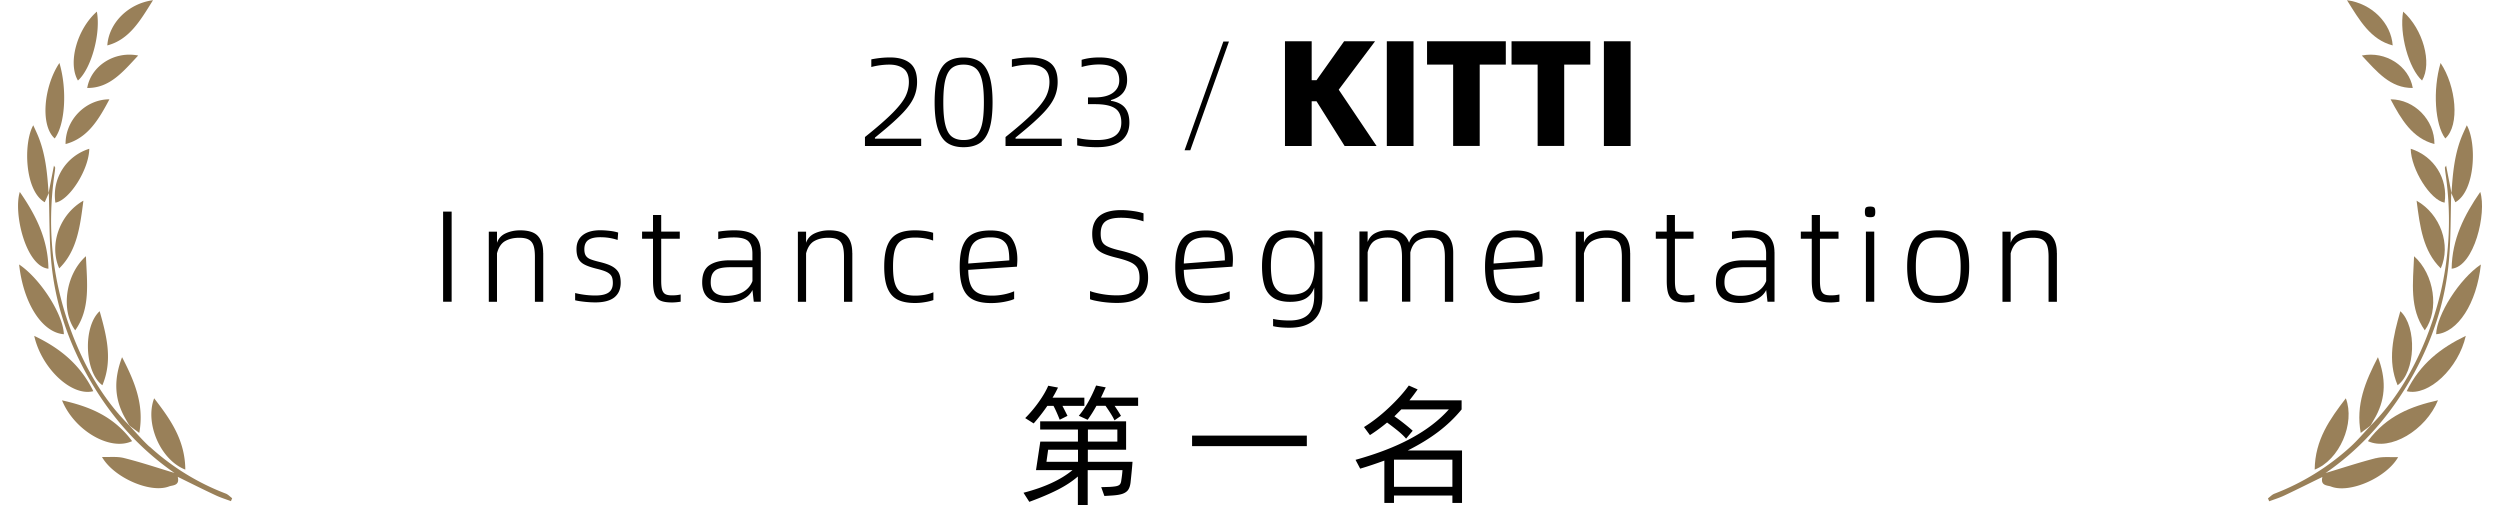 <svg xmlns="http://www.w3.org/2000/svg" id="_图层_1" data-name="图层 1" viewBox="0 0 366 74"><defs><style>.cls-1{fill:#998059}</style></defs><path d="M21.9 65.41c-1.05-.96-1.99-2.08-2.98-3.12l.05.04v-.01s-.01 0-.02-.01c-3.46-3.46-6.03-7.66-7.95-12.35-3.26-7.95-4.24-16.19-3-24.66.04-.25.06-.49.08-.74 0-.04-.04-.08-.18-.32-.28 1.45-.54 2.75-.79 4.05-.18-2.98-.46-5.94-1.67-8.7-.18-.41-.37-.81-.57-1.25-1.46 2.57-1.28 9.59 1.68 11.27.2-.46.4-.91.6-1.37.1 3.27.05 6.55.33 9.8.5 5.89 2.29 11.39 5.07 16.5 3.3 6.07 7.62 10.98 12.99 14.7-2.45-.74-4.89-1.56-7.37-2.18-1.02-.26-2.11-.12-3.24-.16 1.71 3.01 7.1 5.38 9.83 4.31.5-.19 1.6-.08 1.26-1.4 1.86.91 3.7 1.84 5.57 2.71.72.34 1.48.57 2.22.85.06-.14.12-.29.18-.43-.31-.23-.6-.55-.94-.68a34.963 34.963 0 0 1-11.14-6.87Z" class="cls-1"/><path d="M19.34 64.58c-2.77-3.73-6.36-5.09-10.26-5.97 1.78 4.4 7.03 7.49 10.26 5.97ZM13.66 57.27c-1.97-4.02-4.99-6.35-8.65-8.1 1.06 4.74 5.46 8.91 8.65 8.1ZM9.35 48.93c-.1-2.88-3.41-8.1-6.55-10.21.62 5.72 3.39 9.98 6.55 10.21ZM27.13 68.75c-.04-4.39-2.23-7.41-4.56-10.44-1.4 3.64.92 9.03 4.56 10.44ZM7.09 39.34c-.06-4.33-1.84-7.85-4.19-11.24-.97 3.1.88 10.91 4.19 11.24ZM17.87 52.29c-1.16 3.08-1.18 5.85.29 8.63.25.48.53.94.8 1.4.43.32.87.64 1.43 1.06.75-4.12-.66-7.5-2.52-11.09ZM14.99 56.4c1.53-3.64.64-7.19-.4-10.84-2.47 2.25-2.23 8.94.4 10.84ZM12.58 37.51c-2.98 2.66-3.72 7.9-1.57 10.85 2.26-3.19 1.73-6.94 1.57-10.85ZM8.67 39.29c2.6-2.55 3.05-6.08 3.54-9.91-3.51 1.99-5.06 6.49-3.54 9.91ZM8.7 9.22c-2.27 3.37-2.86 9.12-.69 11.05 1.51-1.99 1.86-7.09.69-11.05ZM14.18 1.7c-2.91 2.56-4.28 7.53-2.77 10.09 1.95-1.73 3.37-6.88 2.77-10.09ZM8.11 29.67c2.08-.37 4.92-4.88 4.96-7.89-3.41 1.08-5.49 4.39-4.96 7.89ZM16.02 14.54c-3.48 0-6.46 3.02-6.42 6.55 3.24-.86 4.85-3.58 6.42-6.55ZM20.23 8.13c-3.47-.7-6.92 1.53-7.46 4.75 3.31.03 5.25-2.39 7.46-4.75ZM22.4.03c-3.63.49-6.46 3.33-6.69 6.62 3.25-.86 4.84-3.66 6.69-6.62ZM347.84 67.07c-2.47.63-4.91 1.44-7.37 2.18 5.37-3.72 9.69-8.63 12.99-14.7 2.78-5.11 4.57-10.61 5.07-16.5.28-3.26.23-6.54.33-9.81.2.46.4.92.6 1.37 2.96-1.67 3.14-8.7 1.68-11.27-.2.43-.39.84-.57 1.25-1.22 2.77-1.49 5.73-1.67 8.7-.25-1.3-.51-2.6-.79-4.05-.14.24-.19.28-.18.32.02.25.05.5.08.74 1.24 8.47.25 16.71-3 24.66-1.92 4.68-4.49 8.88-7.95 12.35 0 0-.01 0-.02.01v.01l.05-.04c-.99 1.04-1.93 2.16-2.98 3.12a35.322 35.322 0 0 1-11.14 6.87c-.34.13-.63.45-.94.68.06.14.12.29.18.43.74-.28 1.5-.51 2.22-.85 1.87-.88 3.71-1.81 5.57-2.71-.34 1.32.76 1.21 1.26 1.4 2.73 1.07 8.12-1.3 9.83-4.31-1.13.04-2.22-.1-3.24.16Z" class="cls-1"/><path d="M346.66 64.58c3.23 1.52 8.48-1.58 10.26-5.98-3.91.88-7.49 2.25-10.26 5.98ZM352.34 57.27c3.19.8 7.59-3.36 8.65-8.1-3.65 1.75-6.68 4.08-8.65 8.1ZM356.65 48.93c3.16-.24 5.94-4.5 6.55-10.21-3.14 2.11-6.45 7.33-6.55 10.21ZM343.43 58.31c-2.32 3.03-4.51 6.05-4.56 10.44 3.64-1.41 5.95-6.8 4.56-10.44ZM363.11 28.1c-2.35 3.39-4.13 6.91-4.19 11.24 3.31-.32 5.16-8.14 4.19-11.24ZM348.13 52.29c-1.86 3.58-3.27 6.97-2.52 11.09.56-.42 1-.74 1.43-1.06.27-.47.54-.93.8-1.4 1.47-2.77 1.46-5.55.29-8.63ZM351.01 56.4c2.63-1.9 2.87-8.59.4-10.84-1.04 3.65-1.93 7.2-.4 10.84ZM354.99 48.36c2.15-2.95 1.41-8.19-1.57-10.85-.16 3.91-.69 7.66 1.57 10.85ZM353.79 29.38c.49 3.83.94 7.36 3.54 9.91 1.53-3.42-.03-7.92-3.54-9.91ZM357.3 9.22c-1.17 3.96-.82 9.06.69 11.05 2.17-1.93 1.57-7.68-.69-11.05ZM351.82 1.7c-.59 3.21.82 8.35 2.77 10.09 1.51-2.56.14-7.53-2.77-10.09ZM352.93 21.78c.05 3.02 2.88 7.53 4.96 7.89.53-3.5-1.55-6.82-4.96-7.89ZM349.98 14.54c1.57 2.96 3.18 5.69 6.42 6.55.03-3.53-2.94-6.55-6.42-6.55ZM345.77 8.13c2.22 2.37 4.16 4.78 7.46 4.75-.55-3.22-3.99-5.45-7.46-4.75ZM350.29 6.65c-.23-3.29-3.06-6.14-6.69-6.62 1.85 2.96 3.44 5.76 6.69 6.62Z" class="cls-1"/><path d="M126.63 20.06c1.78-1.42 3.13-2.6 4.05-3.53.92-.93 1.55-1.74 1.88-2.41.33-.68.5-1.38.5-2.12 0-.91-.26-1.56-.78-1.95-.52-.39-1.21-.59-2.07-.59s-1.78.12-2.65.35V8.69c.92-.18 1.83-.28 2.74-.28 1.26 0 2.24.28 2.93.84.69.56 1.03 1.48 1.03 2.75 0 .83-.17 1.61-.5 2.32-.33.71-.88 1.47-1.64 2.26-.76.8-1.85 1.78-3.28 2.95l-.75.62v.15h6.77v1.07h-8.23v-1.31ZM136.83 14.98c0-1.69.17-3.02.51-3.98.34-.96.81-1.63 1.43-2.01.61-.38 1.38-.57 2.3-.57s1.71.19 2.32.57c.61.38 1.09 1.05 1.42 2.01.33.96.5 2.29.5 3.98s-.17 3.04-.5 3.99c-.33.96-.8 1.63-1.42 2.01-.61.38-1.39.57-2.32.57s-1.69-.19-2.3-.57c-.61-.38-1.09-1.05-1.43-2.01-.34-.96-.51-2.29-.51-3.98Zm7.21 0c0-1.44-.1-2.55-.31-3.35-.21-.8-.53-1.36-.96-1.68-.43-.33-1-.49-1.71-.49s-1.26.16-1.69.49-.75.89-.96 1.68c-.21.8-.31 1.91-.31 3.35s.1 2.55.31 3.35.52 1.36.95 1.68c.42.32.99.49 1.7.49s1.28-.16 1.71-.49c.43-.33.75-.89.96-1.68.21-.8.31-1.91.31-3.35ZM147.21 20.06c1.78-1.42 3.13-2.6 4.05-3.53.92-.93 1.55-1.74 1.88-2.41.33-.68.5-1.38.5-2.12 0-.91-.26-1.56-.78-1.95-.52-.39-1.21-.59-2.07-.59s-1.78.12-2.65.35V8.69c.92-.18 1.83-.28 2.74-.28 1.26 0 2.24.28 2.93.84.69.56 1.03 1.48 1.03 2.75 0 .83-.17 1.61-.5 2.32-.33.71-.88 1.47-1.64 2.26-.76.8-1.85 1.78-3.28 2.95l-.75.62v.15h6.77v1.07h-8.23v-1.31ZM157.7 21.29v-1.1c.88.21 1.85.31 2.91.31 2.37 0 3.55-.85 3.55-2.56 0-.98-.31-1.68-.92-2.08-.61-.41-1.59-.61-2.93-.61h-1.03v-.99h1.01c1.15 0 2.04-.23 2.65-.68s.92-1.06.92-1.82-.24-1.38-.73-1.76c-.49-.38-1.23-.56-2.24-.56-.81 0-1.66.12-2.54.37V8.76c.74-.23 1.61-.35 2.61-.35 1.36 0 2.38.27 3.05.81.67.54 1 1.37 1 2.48 0 1.52-.79 2.5-2.37 2.95v.11c.93.15 1.62.49 2.05 1.01.43.53.65 1.25.65 2.17 0 1.15-.39 2.04-1.18 2.67-.79.62-1.99.94-3.61.94-1.02 0-1.98-.09-2.87-.26ZM179.1 6.08h.82L174.26 22h-.84l5.68-15.92ZM196.85 21.37l-4.11-6.54h-.71v6.54h-3.91V6.04h3.91v5.7h.71l4.04-5.7h4.53l-5.32 7.09 5.54 8.24h-4.68ZM206.94 6.04v15.33h-3.91V6.04h3.91ZM216.63 9.46v11.9h-3.89V9.46h-3.82V6.04h11.53v3.42h-3.82ZM229 9.46v11.9h-3.89V9.46h-3.82V6.04h11.53v3.42H229ZM238.72 6.04v15.33h-3.91V6.04h3.91ZM64.87 44.17V30.98h1.25v13.19h-1.25ZM79.53 37.03v7.15h-1.22V37.6c0-.67-.06-1.21-.19-1.61-.13-.4-.35-.7-.68-.89-.33-.2-.81-.29-1.43-.29-.8 0-1.48.16-2.05.48-.57.32-.97.92-1.2 1.8v7.09h-1.2V33.92h1.2v1.63c.21-.63.64-1.1 1.27-1.39s1.34-.44 2.11-.44c1.24 0 2.12.28 2.62.85.51.56.76 1.38.76 2.46ZM84.2 43.98V42.9c.39.1.86.19 1.4.26s1.05.1 1.55.1c.88 0 1.52-.14 1.94-.43.42-.29.63-.75.63-1.4 0-.42-.06-.75-.19-.99s-.36-.44-.69-.61c-.34-.17-.84-.33-1.51-.49-.76-.19-1.35-.39-1.76-.61-.41-.21-.71-.5-.89-.85-.18-.35-.28-.82-.28-1.42 0-.87.3-1.55.91-2.03.61-.48 1.46-.72 2.57-.72.49 0 .99.04 1.48.1s.87.15 1.14.24l-.08 1.08c-.32-.11-.7-.21-1.16-.29-.46-.08-.92-.11-1.39-.11-.76 0-1.34.13-1.73.4s-.59.72-.59 1.35c0 .41.07.72.21.94.14.22.35.39.63.51s.7.25 1.27.39c.81.19 1.44.4 1.89.64s.78.54 1 .91c.21.37.32.88.32 1.51 0 .94-.31 1.65-.92 2.15-.62.49-1.54.74-2.78.74-.51 0-1.04-.03-1.6-.09s-1.01-.13-1.37-.22ZM99.65 43.11v1.06c-.53.08-.95.11-1.25.11-.72 0-1.28-.08-1.67-.25-.39-.16-.68-.48-.86-.93-.18-.46-.27-1.13-.27-2.03v-6.12H94v-1.04h1.6v-2.43h1.2v2.43h2.72v1.04H96.8v6.1c0 .6.04 1.04.13 1.35.09.3.24.52.46.65s.55.19 1 .19c.47 0 .89-.04 1.25-.13ZM111.38 36.91v7.26h-1.03l-.19-1.71c-.29.6-.79 1.06-1.49 1.4s-1.49.5-2.37.5c-2.33 0-3.5-1.01-3.5-3.02 0-1.19.35-2.03 1.06-2.51.71-.48 1.7-.72 2.98-.72h3.31v-.99c0-.8-.19-1.39-.57-1.78s-1.1-.58-2.15-.58c-.79 0-1.55.08-2.28.25v-1.1c.85-.13 1.63-.19 2.36-.19 1.46 0 2.46.28 3.02.83.56.55.84 1.34.84 2.37Zm-1.22 4.2v-1.99h-3.19c-.68 0-1.24.06-1.65.18-.42.12-.73.34-.95.67-.22.32-.32.78-.32 1.38 0 .66.19 1.15.57 1.47.38.32.96.49 1.75.49.95 0 1.76-.19 2.42-.57s1.12-.92 1.38-1.62ZM124.78 37.03v7.15h-1.22V37.6c0-.67-.06-1.21-.19-1.61-.13-.4-.35-.7-.68-.89-.33-.2-.81-.29-1.43-.29-.8 0-1.48.16-2.05.48-.57.32-.97.92-1.2 1.8v7.09h-1.2V33.92h1.2v1.63c.21-.63.64-1.1 1.27-1.39s1.34-.44 2.11-.44c1.24 0 2.12.28 2.62.85.51.56.76 1.38.76 2.46ZM129.45 39.04c0-1.33.16-2.39.49-3.17.33-.78.82-1.33 1.47-1.66.65-.33 1.5-.49 2.54-.49.53 0 1.03.04 1.5.1.47.07.85.16 1.16.26v1.14c-.8-.29-1.68-.44-2.64-.44-.82 0-1.47.13-1.93.39s-.79.69-1 1.3c-.2.61-.3 1.46-.3 2.57s.1 1.94.31 2.55.54 1.04 1.01 1.3c.46.26 1.1.39 1.91.39 1.03 0 1.92-.17 2.68-.49v1.14c-.3.11-.71.22-1.22.3-.51.09-1 .13-1.48.13-1.04 0-1.88-.16-2.54-.49-.65-.33-1.14-.88-1.47-1.66-.33-.78-.49-1.83-.49-3.16ZM148.88 39.04l-7.13.47c.01.91.13 1.64.35 2.19s.59.94 1.09 1.2 1.2.38 2.07.38c.56 0 1.13-.06 1.72-.18.59-.12 1.09-.28 1.49-.46v1.14c-.33.15-.81.29-1.45.41-.64.12-1.28.18-1.91.18-1.08 0-1.95-.16-2.62-.49-.67-.33-1.17-.88-1.5-1.66-.33-.78-.49-1.83-.49-3.16s.16-2.39.49-3.17c.33-.78.82-1.33 1.47-1.66.65-.33 1.5-.49 2.56-.49 1.54 0 2.58.4 3.12 1.19.53.79.8 1.81.8 3.05 0 .28-.02.64-.06 1.08Zm-1.12-.93c0-.75-.06-1.36-.19-1.82-.13-.47-.39-.84-.79-1.12-.4-.28-.99-.42-1.78-.42s-1.47.14-1.94.41c-.47.27-.8.68-.99 1.23s-.3 1.27-.32 2.19l6.01-.46ZM159.58 43.83v-1.22c.43.17 1.01.31 1.73.44s1.45.19 2.19.19c1.1 0 1.93-.2 2.49-.6.56-.4.84-1.05.84-1.95 0-.59-.1-1.07-.29-1.42-.2-.35-.52-.63-.97-.85-.45-.22-1.11-.44-1.99-.66-.96-.23-1.7-.47-2.21-.73s-.89-.6-1.12-1.04c-.23-.43-.35-1.02-.35-1.77 0-2.31 1.41-3.46 4.24-3.46.57 0 1.17.05 1.81.14.63.09 1.12.21 1.46.33v1.18c-.43-.15-.94-.28-1.52-.38-.58-.1-1.17-.15-1.77-.15-1.03 0-1.78.17-2.26.52s-.72.95-.72 1.82c0 .49.07.88.22 1.17s.42.53.84.72c.41.2 1.03.39 1.85.58 1.03.24 1.82.51 2.38.8.56.29.98.68 1.25 1.18.27.49.4 1.16.4 2 0 1.25-.38 2.18-1.15 2.78s-1.9.9-3.41.9c-.77 0-1.53-.06-2.28-.17-.75-.12-1.29-.23-1.63-.36ZM180.44 39.04l-7.13.47c.01.91.13 1.64.35 2.19s.59.94 1.09 1.2 1.2.38 2.07.38c.56 0 1.13-.06 1.72-.18.59-.12 1.09-.28 1.49-.46v1.14c-.33.15-.81.29-1.45.41-.64.12-1.28.18-1.91.18-1.08 0-1.95-.16-2.62-.49-.67-.33-1.17-.88-1.5-1.66-.33-.78-.49-1.83-.49-3.16s.16-2.39.49-3.17c.33-.78.82-1.33 1.47-1.66.65-.33 1.5-.49 2.56-.49 1.54 0 2.58.4 3.12 1.19.53.79.8 1.81.8 3.05 0 .28-.02.64-.06 1.08Zm-1.12-.93c0-.75-.06-1.36-.19-1.82-.13-.47-.39-.84-.79-1.12-.4-.28-.99-.42-1.78-.42s-1.47.14-1.94.41c-.47.27-.8.68-.99 1.23s-.3 1.27-.32 2.19l6.01-.46ZM193.6 43.49c0 1.44-.4 2.55-1.21 3.33s-2.01 1.16-3.62 1.16c-.95 0-1.75-.08-2.39-.23v-1.06c.67.15 1.47.23 2.39.23 1.24 0 2.16-.29 2.75-.87s.88-1.5.88-2.75v-1.2c-.23.68-.62 1.2-1.18 1.56-.56.35-1.34.53-2.36.53s-1.86-.2-2.46-.6-1.03-.98-1.27-1.73-.37-1.72-.37-2.9c0-1.66.31-2.95.92-3.86.62-.91 1.68-1.37 3.18-1.37 1.01 0 1.8.2 2.36.6.56.4.95.95 1.18 1.66v-2.07h1.2v9.58Zm-1.16-4.54c0-1.36-.25-2.39-.76-3.11-.51-.71-1.38-1.07-2.62-1.07-.82 0-1.45.17-1.89.51-.44.34-.73.81-.88 1.42-.15.6-.23 1.35-.23 2.25s.08 1.7.24 2.3.46 1.06.89 1.39c.44.33 1.06.49 1.87.49 1.25 0 2.13-.36 2.63-1.06.5-.71.75-1.75.75-3.12ZM212.75 37.03v7.15h-1.22V37.6c0-1-.15-1.72-.46-2.15-.3-.43-.87-.65-1.71-.65-.75 0-1.37.15-1.86.46s-.84.88-1.03 1.7v7.2h-1.22v-6.58c0-1-.15-1.72-.44-2.15-.29-.43-.85-.65-1.67-.65-.76 0-1.38.15-1.87.45-.49.3-.84.86-1.05 1.7v7.22h-1.2V33.89h1.2v1.54c.23-.61.61-1.05 1.16-1.32.54-.27 1.18-.41 1.92-.41.84 0 1.49.16 1.97.47.48.32.81.77 1.02 1.37.22-.65.62-1.12 1.21-1.41s1.27-.44 2.04-.44c1.14 0 1.96.29 2.46.87.5.58.75 1.39.75 2.44ZM225.79 39.04l-7.13.47c.01.91.13 1.64.35 2.19s.59.94 1.09 1.2 1.2.38 2.07.38c.56 0 1.13-.06 1.72-.18.59-.12 1.09-.28 1.49-.46v1.14c-.33.15-.81.29-1.45.41-.64.12-1.28.18-1.91.18-1.08 0-1.95-.16-2.62-.49-.67-.33-1.17-.88-1.5-1.66-.33-.78-.49-1.83-.49-3.16s.16-2.39.49-3.17c.33-.78.82-1.33 1.47-1.66.65-.33 1.5-.49 2.56-.49 1.54 0 2.58.4 3.12 1.19.53.79.8 1.81.8 3.05 0 .28-.02.64-.06 1.08Zm-1.12-.93c0-.75-.06-1.36-.19-1.82-.13-.47-.39-.84-.79-1.12-.4-.28-.99-.42-1.78-.42s-1.47.14-1.94.41c-.47.27-.8.68-.99 1.23s-.3 1.27-.32 2.19l6.01-.46ZM238.66 37.03v7.15h-1.22V37.6c0-.67-.06-1.21-.19-1.61-.13-.4-.35-.7-.68-.89-.33-.2-.81-.29-1.43-.29-.8 0-1.48.16-2.05.48-.57.32-.97.92-1.2 1.8v7.09h-1.2V33.92h1.2v1.63c.21-.63.64-1.1 1.27-1.39s1.34-.44 2.11-.44c1.24 0 2.12.28 2.62.85.51.56.76 1.38.76 2.46ZM248.06 43.11v1.06c-.53.08-.95.11-1.25.11-.72 0-1.28-.08-1.67-.25-.39-.16-.68-.48-.86-.93-.18-.46-.27-1.13-.27-2.03v-6.12h-1.6v-1.04h1.6v-2.43h1.2v2.43h2.72v1.04h-2.72v6.1c0 .6.04 1.04.13 1.35.09.3.24.52.46.65s.55.19 1 .19c.47 0 .89-.04 1.25-.13ZM259.79 36.91v7.26h-1.03l-.19-1.71c-.29.6-.79 1.06-1.49 1.4s-1.49.5-2.37.5c-2.33 0-3.5-1.01-3.5-3.02 0-1.19.35-2.03 1.06-2.51.71-.48 1.7-.72 2.98-.72h3.31v-.99c0-.8-.19-1.39-.57-1.78s-1.1-.58-2.15-.58c-.79 0-1.55.08-2.28.25v-1.1c.85-.13 1.63-.19 2.36-.19 1.46 0 2.46.28 3.02.83.56.55.84 1.34.84 2.37Zm-1.22 4.2v-1.99h-3.19c-.68 0-1.24.06-1.65.18-.42.12-.73.34-.95.67-.22.32-.32.78-.32 1.38 0 .66.19 1.15.57 1.47.38.32.96.49 1.75.49.95 0 1.76-.19 2.42-.57s1.12-.92 1.38-1.62ZM269.29 43.11v1.06c-.53.08-.95.11-1.25.11-.72 0-1.28-.08-1.67-.25-.39-.16-.68-.48-.86-.93-.18-.46-.27-1.13-.27-2.03v-6.12h-1.6v-1.04h1.6v-2.43h1.2v2.43h2.72v1.04h-2.72v6.1c0 .6.04 1.04.13 1.35.09.3.24.52.46.65s.55.19 1 .19c.47 0 .89-.04 1.25-.13ZM273.02 31.02c0-.33.05-.54.16-.64.11-.09.31-.14.62-.14.28 0 .47.05.58.14.11.1.16.31.16.64s-.05.54-.16.64c-.11.1-.3.14-.58.14-.3 0-.51-.05-.62-.14-.11-.09-.16-.31-.16-.64Zm.15 13.15V33.91h1.22v10.26h-1.22ZM279.21 39.04c0-1.33.16-2.39.48-3.17.32-.78.81-1.33 1.47-1.66.66-.33 1.52-.49 2.58-.49s1.93.17 2.58.49c.66.33 1.15.88 1.48 1.66s.49 1.83.49 3.17-.17 2.38-.49 3.16-.82 1.33-1.48 1.66c-.66.33-1.52.49-2.58.49s-1.93-.16-2.58-.49c-.66-.33-1.15-.88-1.47-1.66-.32-.78-.48-1.83-.48-3.16Zm7.83 0c0-1.09-.1-1.94-.3-2.56-.2-.62-.54-1.05-1.02-1.32s-1.13-.4-1.97-.4-1.51.13-1.98.4-.8.71-1 1.32c-.2.62-.29 1.47-.29 2.56s.1 1.94.3 2.56c.2.61.54 1.05 1.01 1.32s1.12.4 1.96.4 1.53-.13 2-.4.8-.7 1-1.31c.2-.61.29-1.46.29-2.56ZM301.13 37.03v7.15h-1.22V37.6c0-.67-.06-1.21-.19-1.61-.13-.4-.35-.7-.68-.89-.33-.2-.81-.29-1.43-.29-.8 0-1.48.16-2.05.48-.57.32-.97.92-1.2 1.8v7.09h-1.2V33.92h1.2v1.63c.21-.63.64-1.1 1.27-1.39s1.34-.44 2.11-.44c1.24 0 2.12.28 2.62.85.51.56.76 1.38.76 2.46ZM159.26 65.84v1.77h6.54c-.05.74-.15 1.75-.29 3.06-.06.46-.18.81-.36 1.06s-.46.44-.84.57-.92.21-1.62.25l-1.01.06-.46-1.29 1.29-.04c.46-.03.8-.07 1.02-.13.22-.06.38-.16.46-.29.09-.13.15-.32.17-.57a15 15 0 0 0 .17-1.46h-5.09v5.15h-1.44v-4.22c-.82.71-1.81 1.36-2.95 1.94-1.14.58-2.53 1.17-4.16 1.77l-.85-1.33c3.08-.8 5.47-1.9 7.17-3.31h-5.34l.63-4.18h5.51v-1.77h-5.53v-1.2h12.58v4.16h-5.61Zm-5.93-6.42c-.61.89-1.27 1.74-2 2.57l-1.24-.78c.7-.7 1.36-1.48 1.98-2.35.62-.87 1.08-1.66 1.39-2.39l1.43.27c-.27.56-.53 1.05-.8 1.48h4.66v1.2h-3.21c.21.41.46.89.74 1.46l-1.14.57c-.34-.87-.65-1.55-.91-2.03h-.89Zm4.49 6.42h-4.37l-.25 1.77h4.62v-1.77Zm8.8-7.62v1.2h-3.44c.35.52.67 1.01.93 1.46l-.95.66c-.2-.46-.64-1.17-1.31-2.13h-1.33c-.42.76-.85 1.44-1.29 2.05l-1.29-.59c.94-1.12 1.78-2.59 2.53-4.43l1.41.27-.17.36c-.23.51-.41.89-.53 1.14h5.46Zm-3.04 4.66h-4.31v1.77h4.31v-1.77ZM174.52 65.31v-1.54h16.8v1.54h-16.8ZM214.04 65.95v7.68h-1.41v-1.08h-8.55v1.08h-1.41v-6.2c-1.2.44-2.38.84-3.54 1.18l-.68-1.29c3.22-.9 5.94-1.95 8.17-3.17 2.23-1.21 4.06-2.61 5.49-4.21h-6.96l-.67.67-.34.34c.44.3.92.66 1.44 1.07s.93.76 1.24 1.04l-.97 1.16c-.28-.34-.68-.72-1.2-1.15-.52-.42-1.05-.83-1.58-1.21-.85.7-1.68 1.31-2.51 1.84l-.87-1.18c1.23-.76 2.45-1.71 3.65-2.84 1.2-1.13 2.17-2.21 2.91-3.24l1.29.57c-.37.53-.77 1.06-1.2 1.6h7.64v1.33c-1 1.22-2.15 2.32-3.45 3.3-1.3.98-2.78 1.88-4.44 2.71h7.92Zm-9.96 1.35v3.97h8.55V67.3h-8.55Z"/></svg>